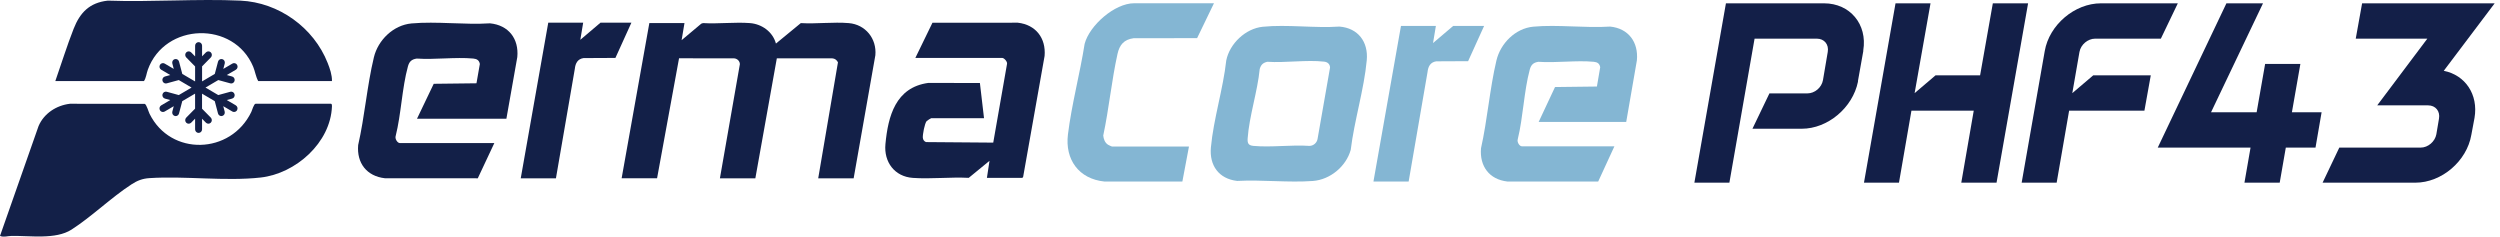 <svg width="412" height="39" viewBox="0 0 412 39" fill="none" xmlns="http://www.w3.org/2000/svg">
<path d="M407.801 19.421L407.277 22.223C406.534 26.558 402.383 30.105 398.057 30.105H382.764L385.517 24.325H398.931C400.155 24.325 401.291 23.318 401.509 22.136L401.946 19.552C402.164 18.326 401.378 17.363 400.155 17.363H391.765L400.023 6.371H388.226L389.275 0.547H404.437H411.122L402.732 11.67C406.272 12.37 408.456 15.567 407.801 19.421Z" fill="#131F48"/>
<path d="M382.6 18.501L381.595 24.325H376.701L375.696 30.105H369.885L370.89 24.325H355.597L366.914 0.547H372.943L364.379 18.501H371.895L373.293 10.531H379.104L377.706 18.501H382.6Z" fill="#131F48"/>
<path d="M341.515 15.348L344.967 12.414H354.449L353.4 18.238H340.991L338.937 30.105H333.169L336.971 8.429C337.714 4.094 341.908 0.547 346.234 0.547H358.905L356.109 6.371H345.273C344.093 6.371 342.913 7.335 342.695 8.561L341.515 15.348Z" fill="#131F48"/>
<path d="M334.23 0.547L329.03 30.105H323.219L325.273 18.238H315.004L312.951 30.105H307.183L312.383 0.547H318.15L315.529 15.348L318.981 12.414H326.321L328.419 0.547H334.23Z" fill="#131F48"/>
<path d="M306.194 13.334C306.194 13.378 306.194 13.421 306.194 13.465V13.334ZM307.068 8.298C307.068 8.342 307.068 8.386 307.068 8.429V8.298ZM307.068 8.429L306.194 13.334C306.194 13.378 306.194 13.421 306.194 13.465C305.32 17.757 301.213 21.216 296.931 21.216H288.803L291.6 15.392H297.848C299.072 15.392 300.208 14.429 300.426 13.203L301.213 8.561C301.431 7.335 300.645 6.371 299.421 6.371H289.153L285.002 30.105H279.234L284.434 0.547H300.601C304.883 0.547 307.767 4.007 307.068 8.298C307.068 8.342 307.068 8.386 307.068 8.429Z" fill="#131F48"/>
<path d="M38.869 17.365L37.377 16.49L38.251 16.25C38.559 16.167 38.737 15.848 38.656 15.535C38.574 15.222 38.261 15.04 37.953 15.123L35.969 15.666L33.865 14.43L35.972 13.193L37.956 13.736C38.007 13.749 38.057 13.756 38.104 13.756C38.358 13.756 38.59 13.583 38.656 13.321C38.737 13.008 38.555 12.689 38.251 12.606L37.377 12.366L38.869 11.491C39.142 11.331 39.236 10.973 39.079 10.692C38.922 10.414 38.571 10.319 38.295 10.478L36.803 11.357L37.038 10.459C37.119 10.146 36.938 9.827 36.633 9.744C36.326 9.661 36.013 9.846 35.931 10.156L35.398 12.181L33.303 13.414V10.935L34.749 9.462C34.971 9.236 34.971 8.865 34.749 8.635C34.526 8.408 34.163 8.408 33.937 8.635L33.303 9.28V7.53C33.303 7.207 33.046 6.945 32.73 6.945C32.413 6.945 32.156 7.207 32.156 7.53V9.3L31.503 8.635C31.281 8.408 30.917 8.408 30.691 8.635C30.469 8.862 30.469 9.232 30.691 9.462L32.153 10.951V13.423L30.039 12.181L29.506 10.156C29.425 9.843 29.111 9.661 28.804 9.744C28.497 9.827 28.318 10.146 28.399 10.459L28.634 11.357L27.142 10.478C26.869 10.319 26.518 10.414 26.358 10.692C26.201 10.97 26.295 11.328 26.568 11.491L28.061 12.366L27.183 12.606C26.875 12.689 26.697 13.008 26.778 13.321C26.847 13.583 27.079 13.756 27.33 13.756C27.38 13.756 27.43 13.749 27.477 13.736L29.462 13.193L31.569 14.43L29.465 15.666L27.481 15.123C27.173 15.04 26.86 15.225 26.778 15.535C26.697 15.848 26.879 16.167 27.183 16.25L28.061 16.49L26.568 17.365C26.295 17.525 26.201 17.883 26.358 18.164C26.465 18.352 26.656 18.454 26.857 18.454C26.954 18.454 27.051 18.429 27.142 18.378L28.634 17.499L28.399 18.397C28.318 18.71 28.5 19.029 28.804 19.112C28.854 19.125 28.904 19.132 28.951 19.132C29.205 19.132 29.437 18.959 29.503 18.697L30.036 16.672L32.15 15.429V17.902L30.688 19.39C30.466 19.617 30.466 19.988 30.688 20.218C30.911 20.445 31.275 20.445 31.5 20.218L32.153 19.553V21.32C32.153 21.642 32.41 21.904 32.726 21.904C33.043 21.904 33.3 21.642 33.3 21.32V19.569L33.934 20.215C34.047 20.329 34.191 20.387 34.338 20.387C34.486 20.387 34.633 20.329 34.743 20.215C34.965 19.988 34.965 19.617 34.743 19.387L33.297 17.915V15.436L35.392 16.669L35.925 18.694C35.994 18.956 36.226 19.128 36.477 19.128C36.527 19.128 36.577 19.122 36.624 19.109C36.931 19.026 37.11 18.707 37.028 18.394L36.793 17.496L38.286 18.375C38.377 18.429 38.474 18.451 38.571 18.451C38.769 18.451 38.963 18.346 39.07 18.16C39.226 17.883 39.132 17.525 38.86 17.362L38.869 17.365Z" fill="#132048"/>
<path d="M54.563 17.099C54.71 17.146 54.714 17.386 54.707 17.518C54.49 23.539 48.714 28.608 42.969 29.254C37.133 29.909 30.528 28.97 24.616 29.355C23.472 29.43 22.627 29.761 21.681 30.376C18.309 32.564 15.163 35.662 11.797 37.831C9.173 39.524 4.943 38.811 1.829 38.884C1.248 38.896 0.6 39.139 0 38.884L6.354 20.778C7.247 18.685 9.299 17.361 11.534 17.099L23.85 17.115C24.145 17.203 24.478 18.417 24.651 18.763C28.114 25.767 38.017 25.487 41.414 18.451C41.546 18.18 41.835 17.096 42.133 17.096H54.563V17.099Z" fill="#132048"/>
<path d="M112.802 3.808L112.33 6.62L115.574 3.899L115.857 3.805C118.372 3.962 121.103 3.614 123.589 3.805C125.56 3.958 127.358 5.248 127.874 7.18L131.973 3.808C134.534 3.962 137.347 3.595 139.881 3.808C142.638 4.04 144.505 6.375 144.26 9.099L140.682 29.384H134.842L138.096 10.267C137.907 9.891 137.58 9.635 137.149 9.616L128.021 9.61L124.482 29.384H118.642L121.93 10.586C121.93 10.051 121.477 9.635 120.949 9.613L111.906 9.606L108.285 29.381H102.445L107.012 3.802H112.805L112.802 3.808Z" fill="#132048"/>
<path d="M83.462 19.563H68.723L71.478 13.81L78.523 13.726L79.079 10.548C78.974 9.935 78.593 9.704 77.997 9.648C75.048 9.376 71.668 9.86 68.676 9.651C67.828 9.779 67.447 10.145 67.228 10.938C66.245 14.513 66.121 18.775 65.207 22.416C65.054 22.844 65.47 23.581 65.918 23.581H81.465L78.739 29.384L63.445 29.377C60.421 29.037 58.774 26.865 59.025 23.909C60.103 19.197 60.491 14.116 61.617 9.442C62.3 6.614 64.807 4.136 67.828 3.861C71.948 3.489 76.578 4.117 80.751 3.845C83.827 4.145 85.531 6.401 85.252 9.401L83.455 19.559L83.462 19.563Z" fill="#132048"/>
<path d="M268.007 20.097H253.57L256.268 14.344L263.17 14.26L263.714 11.082C263.611 10.47 263.238 10.238 262.654 10.182C259.766 9.91 256.455 10.395 253.523 10.185C252.693 10.313 252.32 10.679 252.105 11.473C251.142 15.047 251.02 19.309 250.125 22.95C249.976 23.378 250.383 24.115 250.821 24.115H266.052L263.381 29.918L248.4 29.912C245.437 29.571 243.823 27.399 244.069 24.443C245.126 19.731 245.505 14.65 246.609 9.976C247.277 7.148 249.733 4.67 252.693 4.395C256.728 4.023 261.264 4.651 265.352 4.38C268.365 4.68 270.034 6.936 269.761 9.935L268.001 20.094L268.007 20.097Z" fill="#84B6D3"/>
<path d="M162.643 29.312L163.071 26.502L159.647 29.309C156.641 29.15 153.397 29.532 150.42 29.316C147.443 29.1 145.64 26.721 145.919 23.75C146.348 19.149 147.595 14.398 152.988 13.665L161.488 13.681L162.167 19.475H153.467C153.413 19.475 152.794 19.866 152.715 19.954C152.388 20.301 152.033 22.213 152.083 22.708C152.118 23.037 152.29 23.287 152.604 23.415L163.687 23.503L165.96 10.52C166.033 10.16 165.487 9.546 165.16 9.546H150.849L153.667 3.752L167.728 3.74C170.705 4.072 172.397 6.294 172.149 9.217L168.613 29.153L168.489 29.309H162.64L162.643 29.312Z" fill="#132048"/>
<path d="M208.097 4.411C212.104 4.003 216.675 4.663 220.741 4.38C223.8 4.617 225.519 6.896 225.243 9.916C224.808 14.695 223.185 19.879 222.6 24.696C221.838 27.43 219.208 29.615 216.364 29.824C212.338 30.123 207.945 29.593 203.878 29.817C200.863 29.466 199.283 27.274 199.557 24.288C199.983 19.642 201.575 14.645 202.088 9.956C202.644 7.188 205.262 4.701 208.094 4.411H208.097ZM208.837 10.184C208.128 10.355 207.805 10.675 207.603 11.37C207.242 15.066 205.874 19.147 205.613 22.797C205.557 23.606 205.728 23.967 206.574 24.045C209.496 24.319 212.835 23.83 215.804 24.045C216.454 24.026 216.985 23.575 217.125 22.943L219.193 11.127C219.165 10.548 218.779 10.224 218.223 10.159C215.328 9.829 211.797 10.386 208.837 10.181V10.184Z" fill="#84B6D3"/>
<path d="M54.708 13.356H42.553C42.156 12.655 42.045 11.763 41.726 10.999C38.547 3.387 27.176 3.714 24.369 11.467C24.139 12.1 24.085 12.811 23.732 13.356H9.118C10.125 10.488 11.028 7.555 12.143 4.724C13.191 2.068 14.76 0.438 17.768 0.104C24.988 0.36 32.432 -0.226 39.627 0.104C45.957 0.394 51.712 4.565 53.997 10.373C54.361 11.292 54.733 12.368 54.708 13.356Z" fill="#132048"/>
<path d="M200.063 0.534L197.283 6.284L186.808 6.3C185.217 6.52 184.498 7.393 184.166 8.884C183.191 13.277 182.759 17.921 181.815 22.335C181.877 22.931 182.081 23.512 182.606 23.854C182.687 23.907 183.206 24.149 183.247 24.149H195.942L194.854 29.918H182.024C177.794 29.498 175.489 26.293 175.996 22.161C176.599 17.244 177.975 12.143 178.747 7.229C179.548 4.184 183.691 0.537 186.899 0.537H200.063V0.534Z" fill="#84B6D3"/>
<path d="M96.107 3.74L95.638 6.558L98.957 3.74H104.054L101.42 9.546L96.16 9.572C95.195 9.722 94.833 10.422 94.733 11.332L91.618 29.384H85.818L90.353 3.74H96.107Z" fill="#132048"/>
<path d="M236.633 4.274L236.165 7.093L239.483 4.274H244.581L241.946 10.081L236.686 10.106C235.721 10.257 235.359 10.956 235.26 11.867L232.144 29.918H226.344L230.88 4.274H236.633Z" fill="#84B6D3"/>
</svg>
